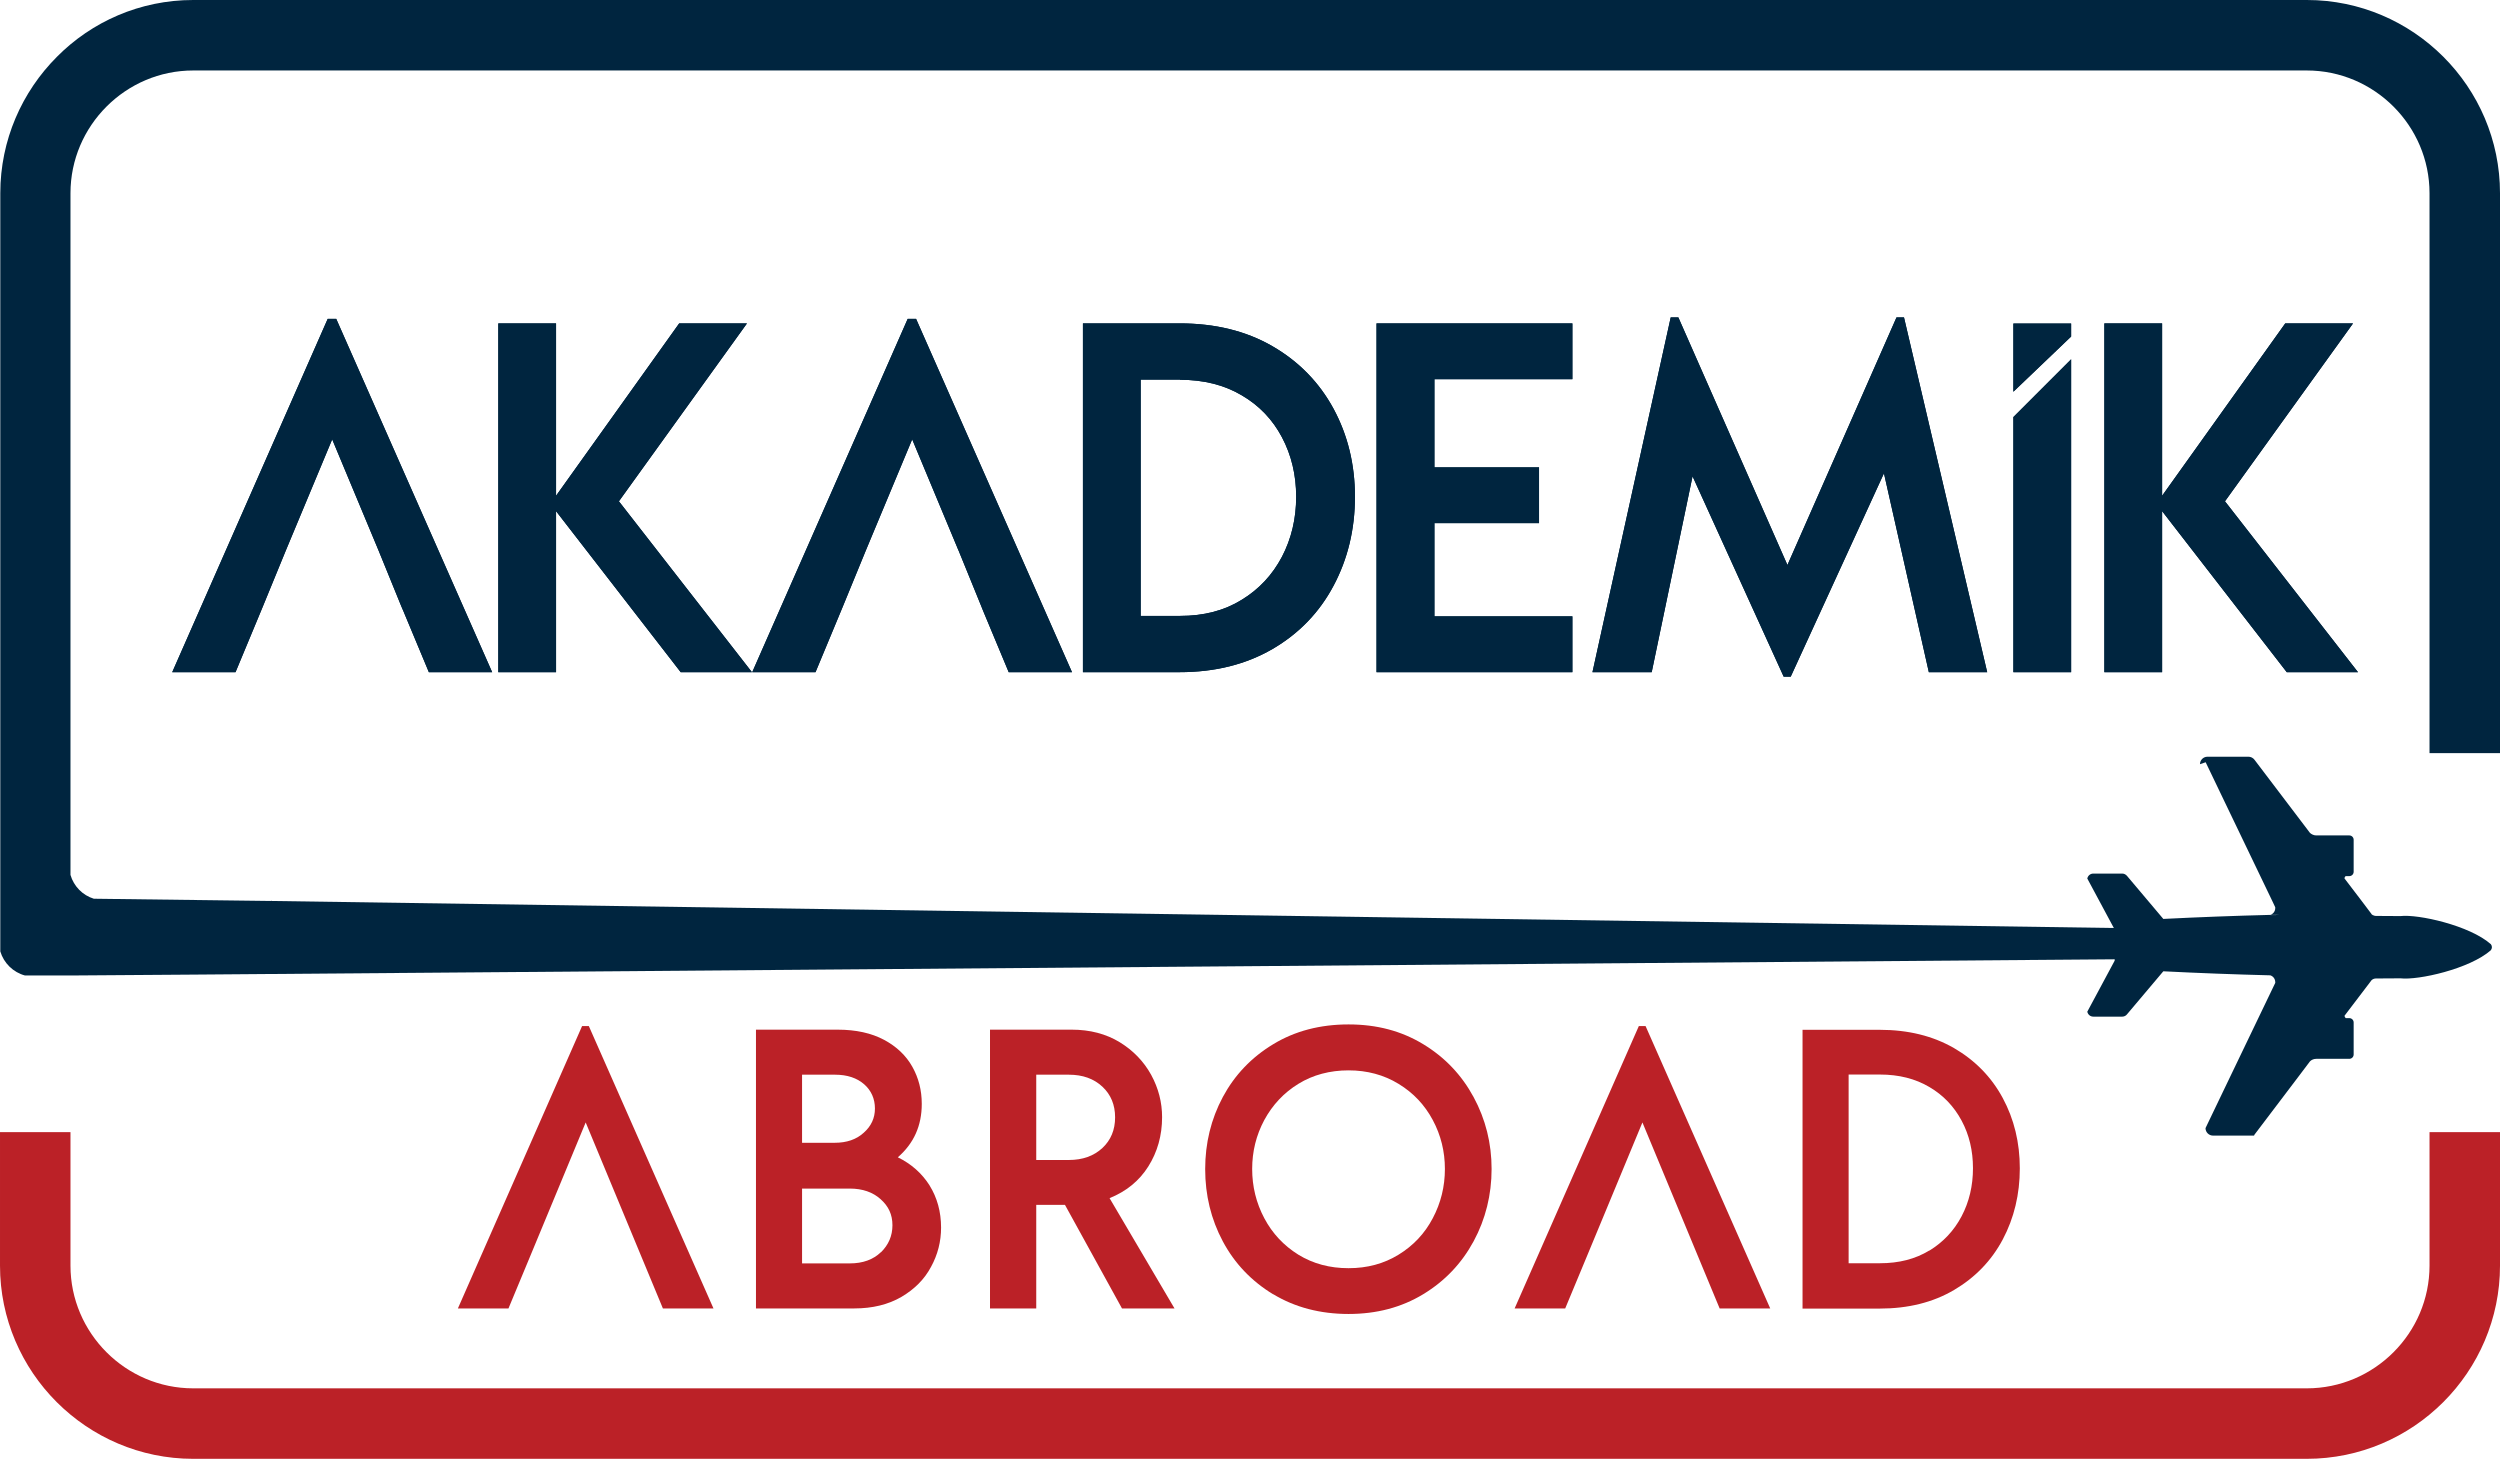 <?xml version="1.0" encoding="UTF-8"?>
<svg id="katman_2" data-name="katman 2" xmlns="http://www.w3.org/2000/svg" xmlns:xlink="http://www.w3.org/1999/xlink" viewBox="0 0 167.07 97.49">
  <defs>
    <clipPath id="clippath">
      <path d="M138.41,21.62v.87l-3.86,3.69v-4.56h3.86ZM78.86,25.37h-2.63v15.79h2.63c1.58,0,2.95-.35,4.11-1.07,1.17-.71,2.06-1.67,2.7-2.88.63-1.21.95-2.55.95-4.01s-.32-2.79-.95-3.98c-.63-1.19-1.53-2.13-2.7-2.81-1.17-.69-2.54-1.03-4.11-1.03ZM138.41,24.01v20.91h-3.86v-17.05l3.86-3.86ZM144.49,21.61v11.52l8.23-11.52h4.53l-8.56,11.89,8.89,11.42h-4.76l-8.33-10.76v10.76h-3.86v-23.31h3.86ZM105.08,21.61v3.73h-9.22v5.89h6.99v3.73h-6.99v6.23h9.22v3.73h-13.09v-23.31h13.09ZM37.16,21.61v11.52l8.23-11.52h4.53l-8.56,11.89,8.89,11.42h-4.76l-8.33-10.76v10.76h-3.86v-23.31h3.86ZM78.83,21.61c2.38,0,4.45.51,6.21,1.53,1.76,1.02,3.12,2.41,4.08,4.18.95,1.76,1.43,3.72,1.43,5.88s-.48,4.16-1.43,5.94c-.95,1.79-2.31,3.2-4.08,4.23-1.77,1.03-3.84,1.55-6.21,1.55h-6.46v-23.31h6.46ZM61.22,21.31l10.42,23.61h-4.23l-1.71-4.1-.12-.3h0l-1.52-3.73-.02-.04-3.08-7.39-3.1,7.43-1.53,3.73h0l-1.83,4.4h-4.23l10.39-23.61h.57ZM22.47,21.31l10.42,23.61h-4.23l-1.71-4.1-.13-.3h0l-1.52-3.73-3.1-7.43-3.1,7.43-1.53,3.73h0l-1.83,4.4h-4.23l10.39-23.61h.57ZM112.16,21.21l7.29,16.55,7.29-16.55h.5l5.56,23.71h-3.9l-3-13.29-6.23,13.59h-.47l-6.09-13.39-2.73,13.09h-3.96l5.23-23.71h.5Z" clip-rule="evenodd" fill="#00253f"/>
    </clipPath>
  </defs>
  <g id="katman_1" data-name="katman 1">
    <g>
      <g>
        <path d="M138.41,21.62v.87l-3.86,3.69v-4.56h3.86ZM78.86,25.37h-2.63v15.79h2.63c1.58,0,2.95-.35,4.11-1.07,1.17-.71,2.06-1.67,2.7-2.88.63-1.21.95-2.55.95-4.01s-.32-2.79-.95-3.98c-.63-1.19-1.53-2.13-2.7-2.81-1.17-.69-2.54-1.03-4.11-1.03ZM138.41,24.01v20.91h-3.86v-17.05l3.86-3.86ZM144.49,21.61v11.52l8.23-11.52h4.53l-8.56,11.89,8.89,11.42h-4.76l-8.33-10.76v10.76h-3.86v-23.31h3.86ZM105.08,21.61v3.73h-9.22v5.89h6.99v3.73h-6.99v6.23h9.22v3.73h-13.09v-23.31h13.09ZM37.16,21.61v11.52l8.23-11.52h4.53l-8.56,11.89,8.89,11.42h-4.76l-8.33-10.76v10.76h-3.86v-23.31h3.86ZM78.83,21.61c2.38,0,4.45.51,6.21,1.53,1.76,1.02,3.12,2.41,4.08,4.18.95,1.76,1.43,3.72,1.43,5.88s-.48,4.16-1.43,5.94c-.95,1.79-2.31,3.2-4.08,4.23-1.77,1.03-3.84,1.55-6.21,1.55h-6.46v-23.31h6.46ZM61.22,21.31l10.42,23.61h-4.23l-1.71-4.1-.12-.3h0l-1.52-3.73-.02-.04-3.08-7.39-3.1,7.43-1.53,3.73h0l-1.83,4.4h-4.23l10.39-23.61h.57ZM22.47,21.31l10.42,23.61h-4.23l-1.71-4.1-.13-.3h0l-1.52-3.73-3.1-7.43-3.1,7.43-1.53,3.73h0l-1.83,4.4h-4.23l10.39-23.61h.57ZM112.16,21.21l7.29,16.55,7.29-16.55h.5l5.56,23.71h-3.9l-3-13.29-6.23,13.59h-.47l-6.09-13.39-2.73,13.09h-3.96l5.23-23.71h.5Z" fill="#00253f" fill-rule="evenodd"/>
        <g clip-path="url(#clippath)">
          <rect x="11.06" y="20.75" width="146.97" height="24.92" fill="#00253f"/>
        </g>
      </g>
      <g>
        <path d="M62.12,79.22c.51.82.77,1.76.77,2.82,0,.92-.22,1.8-.67,2.62-.44.83-1.1,1.49-1.98,2.01-.88.51-1.93.77-3.15.77h-6.57v-18.63h5.46c1.22,0,2.26.23,3.1.68.84.45,1.47,1.05,1.89,1.8.42.75.63,1.57.63,2.48,0,1.46-.53,2.64-1.6,3.57.9.44,1.61,1.07,2.13,1.89ZM53.6,71.82v4.55h2.18c.8,0,1.45-.22,1.94-.67.5-.44.75-.98.75-1.62s-.24-1.2-.72-1.62-1.13-.64-1.94-.64h-2.21ZM58.87,83.69c.51-.5.77-1.1.77-1.81s-.26-1.27-.79-1.74c-.52-.47-1.21-.71-2.06-.71h-3.19v5h3.19c.87,0,1.56-.25,2.08-.75Z" fill="#bb2127"/>
        <path d="M71.17,80.52h-1.92v6.92h-3.09v-18.63h5.46c1.22,0,2.29.28,3.21.84.91.56,1.61,1.29,2.1,2.18.49.9.73,1.84.73,2.83,0,1.22-.31,2.32-.92,3.29-.61.97-1.48,1.67-2.59,2.12l4.34,7.37h-3.51l-3.81-6.92ZM69.25,77.52h2.18c.92,0,1.67-.27,2.24-.8.57-.53.85-1.22.85-2.05s-.28-1.52-.85-2.05c-.57-.53-1.31-.8-2.24-.8h-2.18v5.7Z" fill="#bb2127"/>
        <path d="M85.09,86.5c-1.45-.88-2.58-2.06-3.37-3.54-.79-1.48-1.18-3.09-1.18-4.83s.39-3.34,1.18-4.82c.79-1.47,1.91-2.65,3.37-3.53,1.45-.88,3.13-1.32,5.03-1.32s3.54.44,4.99,1.32c1.45.88,2.57,2.06,3.37,3.54.8,1.48,1.2,3.08,1.2,4.8s-.4,3.35-1.2,4.83c-.8,1.48-1.92,2.66-3.37,3.54-1.45.88-3.11,1.32-4.99,1.32s-3.58-.44-5.03-1.32ZM93.46,83.85c.98-.6,1.75-1.41,2.29-2.44.54-1.02.81-2.12.81-3.29s-.27-2.26-.81-3.27c-.54-1.01-1.3-1.82-2.29-2.42-.98-.6-2.1-.9-3.34-.9s-2.38.3-3.35.9c-.98.6-1.73,1.41-2.28,2.42-.54,1.01-.81,2.1-.81,3.27s.27,2.27.81,3.29c.54,1.02,1.3,1.83,2.28,2.44.98.6,2.09.9,3.35.9s2.36-.3,3.34-.9Z" fill="#bb2127"/>
        <path d="M109.76,75.01l-3.7,8.92-1.46,3.51h-3.38l8.3-18.87h.45l8.33,18.87h-3.38l-5.16-12.43ZM112.23,80.95l-2.48-5.93h0l2.48,5.93Z" fill="#bb2127"/>
        <path d="M39.14,75.01l-3.7,8.92-1.46,3.51h-3.38l8.3-18.87h.45l8.33,18.87h-3.38l-5.16-12.43ZM41.61,80.95l-2.48-5.93h0l2.48,5.93Z" fill="#bb2127"/>
        <path d="M130.58,70.04c1.41.82,2.5,1.93,3.26,3.34.76,1.41,1.14,2.98,1.14,4.7s-.38,3.32-1.14,4.75c-.76,1.43-1.85,2.55-3.26,3.38-1.41.83-3.07,1.24-4.96,1.24h-5.16v-18.63h5.16c1.9,0,3.55.41,4.96,1.22ZM128.93,83.58c.93-.57,1.65-1.33,2.16-2.3.51-.97.76-2.04.76-3.21s-.25-2.23-.76-3.18c-.51-.95-1.22-1.7-2.16-2.25-.93-.55-2.03-.83-3.29-.83h-2.1v12.61h2.1c1.26,0,2.36-.28,3.29-.85Z" fill="#bb2127"/>
      </g>
      <path d="M12.91,0h141.25c3.55,0,6.78,1.45,9.12,3.79,2.34,2.34,3.79,5.57,3.79,9.12v37.42h-4.71V12.91c0-2.25-.92-4.3-2.41-5.79-1.49-1.49-3.54-2.41-5.79-2.41H12.91c-2.25,0-4.3.92-5.79,2.41-1.49,1.49-2.41,3.54-2.41,5.79v45.56c.22.76.81,1.36,1.56,1.59l11.85.15.03-.04v.04s128.79,1.89,128.79,1.89l13.17.17v1.7l-12.45.09h0l-5.42.04-129.21,1.03-8.31.06h0s-1.38,0-1.38,0h-1.67c-.79-.21-1.42-.83-1.65-1.61V12.91c0-3.55,1.45-6.78,3.79-9.12C6.13,1.45,9.36,0,12.91,0h0Z" fill="#00253f" fill-rule="evenodd"/>
      <path d="M4.71,75.66h0v8.92c0,2.25.92,4.3,2.41,5.79,1.49,1.49,3.54,2.41,5.79,2.41h141.25c2.25,0,4.3-.92,5.79-2.41,1.49-1.49,2.41-3.54,2.41-5.79v-8.92h4.71v8.92c0,3.55-1.45,6.78-3.79,9.12-2.34,2.34-5.57,3.79-9.12,3.79H12.91c-3.55,0-6.78-1.45-9.12-3.79-2.34-2.34-3.79-5.57-3.79-9.12v-8.92h4.71Z" fill="#bb2127" fill-rule="evenodd"/>
      <path d="M147.4,50.94l1.18,2.46,3.3,6.87.17.36s0,.04,0,.06c0,.21-.14.39-.33.45-2.38.06-4.77.15-7.15.27l-2.43-2.88h0c-.08-.09-.19-.15-.31-.15h-1.94c-.2,0-.36.14-.4.33l1.83,3.41v.66h-1.42c-.21,0-.38.17-.38.38s.17.38.38.38h1.42v.66l-1.83,3.41c.04.19.2.33.4.33h1.94c.12,0,.24-.06.31-.15h0s2.43-2.88,2.43-2.88c2.38.12,4.77.21,7.15.27h0c.19.06.33.24.33.45,0,.02,0,.04,0,.06l.24-.5-.42.87-3.3,6.87-1.18,2.46c0,.28.23.5.5.5h2.75s0,0,0,0h0s0,0,0,0h0s0,0,0,0h0s0,0,0,0h0s0,0,0,0h0s0,0,0,0h0s0,0,0,0h0s0,0,0,0h0s0,0,0,0h0s0,0,0,0h0s0,0,0,0h0s0,0,0,0h0s0,0,0,0h0s0,0,0,0h0s0,0,0,0h0s0,0,0,0h0s0,0,0,0h0s0,0,0,0h0s0,0,0,0h0s0,0,0,0h0s0,0,0,0h0s0,0,0,0h0s0,0,0,0h0s0,0,0,0h0s0,0,0,0h0s0,0,0,0h0s0,0,0,0h0s0-.01,0-.01h0s0,0,0-.01h0s0-.01.01-.02h0s0-.01.01-.02l2.88-3.8.83-1.1c.11-.11.26-.17.42-.17h2.21c.16,0,.29-.13.29-.29v-2.14c0-.16-.13-.29-.29-.29h-.24s-.08-.09-.08-.15c0,0,0,0,0-.01l1.81-2.38c.08-.07.18-.11.29-.11h0,0c.55,0,1.09,0,1.64-.01,1.18.14,4.63-.63,6.04-1.88.04-.06.07-.13.07-.2s-.03-.15-.07-.2c-1.41-1.25-4.86-2.02-6.04-1.88-.55,0-1.09,0-1.64-.01-.11,0-.21-.05-.29-.11l.09.11h-.19s.19,0,.19,0l-.83-1.1-1.19-1.56.12.16s0,0,0-.01c0-.06.03-.12.08-.15h.24c.16,0,.29-.13.29-.29v-2.14c0-.16-.13-.29-.29-.29h-2.21c-.16,0-.31-.07-.42-.17l-3.71-4.89h0c-.09-.12-.24-.2-.4-.2h-2.74c-.28,0-.5.23-.5.5h0ZM152.3,61.14h-.57s0,.01,0,.01h0s0,0,0,0h0s0,0,0,0h0s0,0,0,0h0s0,0,0,0h.02s0,0,0,0h.02s0,0,0,0h.02s0,0,0,0h.02s0,0,0,0h.01s0,0,0,0h0s.02,0,.02,0h.02s0,0,0,0h.03s0,0,0,0h0s0,0,0,0h.02s0,0,0,0h.02s0,0,0,0h.03s0,0,0,0h.02s0,0,0,0h0s.04,0,.04,0h.02s.04,0,.04,0h0s0,0,0,0h.02s.1,0,.1,0h-.1ZM158.97,65.27h.2s0,0,0,0h-.07s0,0,0,0h-.1s0,0,0,0h-.21s.18,0,.18,0h0ZM152.95,61.12c.17,0,.33,0,.5,0-.17,0-.33,0-.5,0h0ZM157,61.07c.17,0,.34,0,.5,0-.17,0-.34,0-.5,0h0ZM156.68,65.27c-.14,0-.28,0-.42,0,.14,0,.28,0,.42,0h0ZM157,65.27h.5c-.17,0-.34,0-.5,0Z" fill="#00253f" fill-rule="evenodd"/>
    </g>
  </g>
</svg>